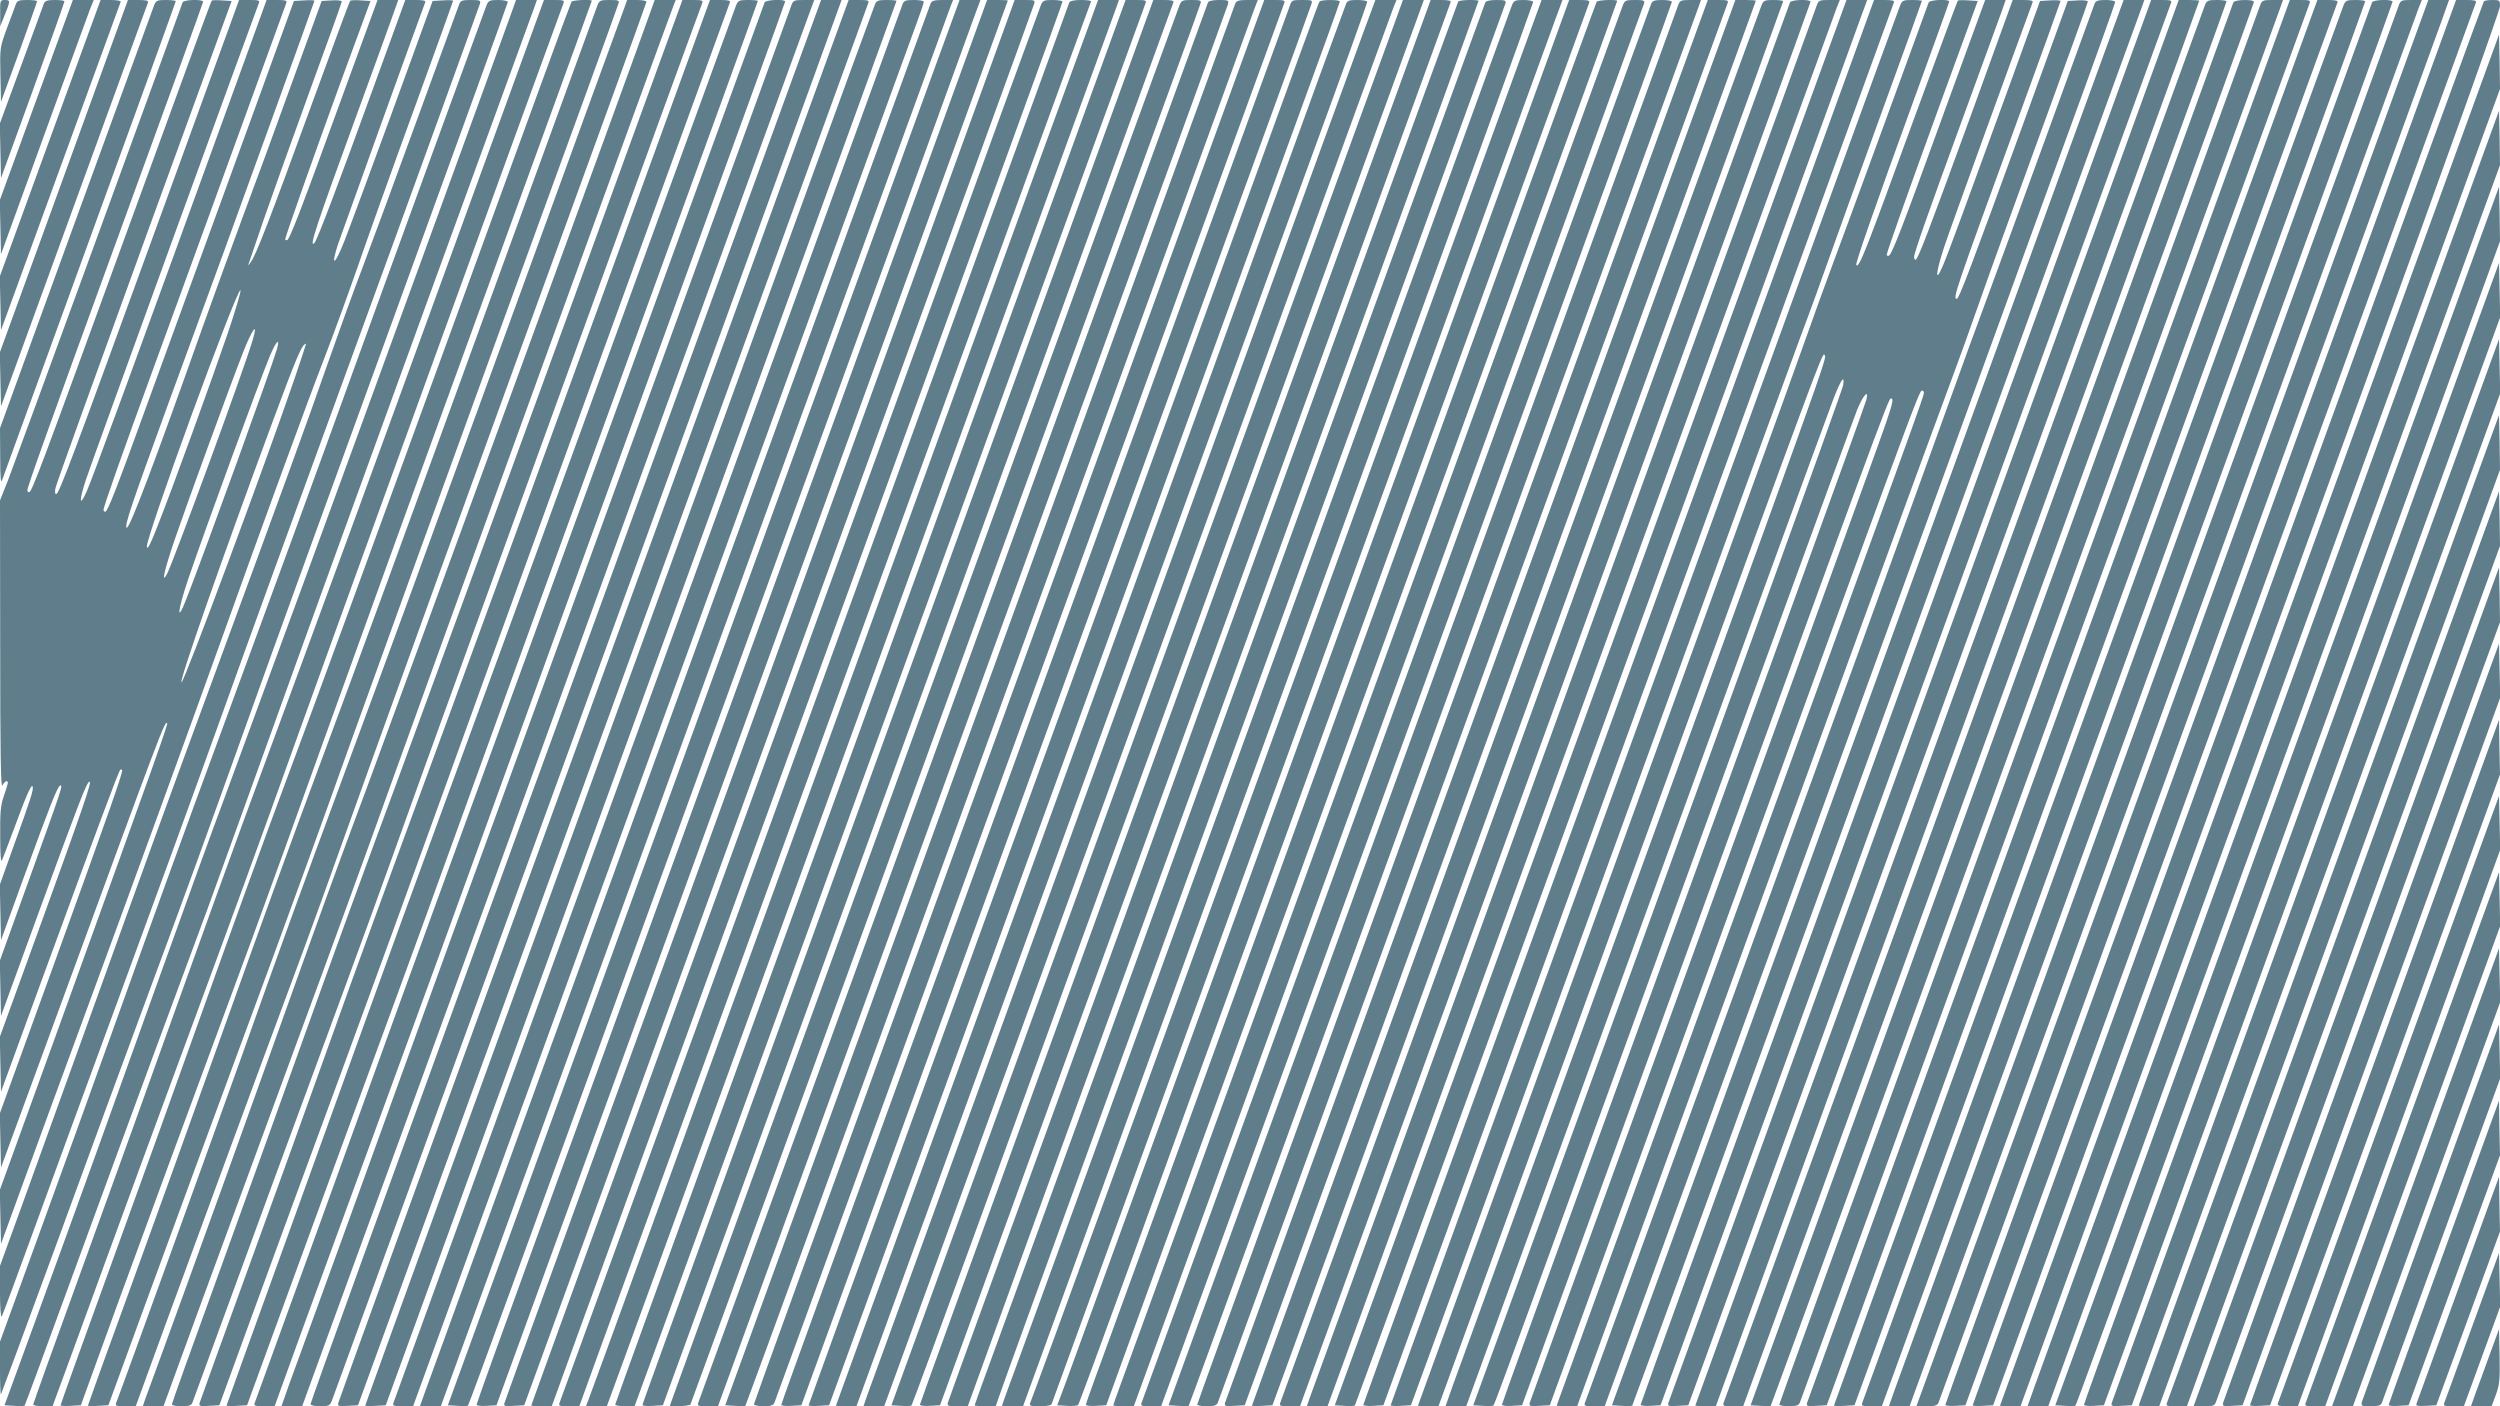 <?xml version="1.0" standalone="no"?>
<!DOCTYPE svg PUBLIC "-//W3C//DTD SVG 20010904//EN"
 "http://www.w3.org/TR/2001/REC-SVG-20010904/DTD/svg10.dtd">
<svg version="1.0" xmlns="http://www.w3.org/2000/svg"
 width="1280pt" height="720pt" viewBox="0 0 1280 720"
 preserveAspectRatio="xMidYMid meet">
<g transform="translate(0,720) scale(0.1,-0.1)"
fill="#607d8b" stroke="none">
<path d="M1 7133 l0 -68 18 45 c35 86 35 90 7 90 -25 0 -26 -2 -25 -67z"/>
<path d="M81 7178 c-4 -13 -25 -67 -45 -121 -36 -99 -37 -99 -34 -239 l3 -140
93 255 c50 140 92 257 92 261 0 3 -23 6 -50 6 -43 0 -52 -3 -59 -22z"/>
<path d="M225 7183 c-3 -10 -56 -153 -116 -317 l-110 -299 3 -139 3 -140 163
449 c89 246 162 451 162 456 0 4 -22 7 -49 7 -37 0 -50 -4 -56 -17z"/>
<path d="M186 6688 l-187 -513 3 -138 3 -139 219 604 c120 332 227 624 237
651 l19 47 -54 0 -53 0 -187 -512z"/>
<path d="M257 6493 l-258 -708 3 -138 3 -138 305 837 c168 460 307 841 308
845 2 5 -20 9 -50 9 l-53 0 -258 -707z"/>
<path d="M327 6297 l-328 -902 3 -138 3 -138 374 1028 c206 565 376 1034 379
1041 3 9 -11 12 -49 12 l-54 0 -328 -903z"/>
<path d="M789 7173 c-6 -16 -186 -509 -400 -1096 l-389 -1069 1 -146 c0 -115
3 -141 11 -117 6 17 208 573 449 1236 242 664 439 1210 439 1213 0 3 -23 6
-50 6 -46 0 -51 -3 -61 -27z"/>
<path d="M935 7188 c-80 -226 -865 -2374 -894 -2447 l-41 -103 1 -742 c0 -540
3 -735 11 -718 11 22 28 30 28 14 0 -5 -9 -35 -20 -67 -17 -48 -20 -83 -19
-204 0 -96 3 -139 9 -126 5 11 32 82 60 157 64 175 91 236 97 221 6 -15 -8
-59 -99 -310 l-69 -193 3 -142 3 -142 114 314 c137 376 175 473 189 478 16 5
10 -12 -155 -470 l-154 -427 3 -142 3 -141 189 519 c215 587 249 676 264 681
15 5 -29 -122 -262 -765 l-197 -542 3 -141 3 -140 229 627 c261 713 373 1013
381 1021 3 3 7 3 10 0 7 -7 -55 -184 -369 -1051 l-257 -708 3 -139 3 -138 279
761 c553 1510 560 1527 572 1514 5 -4 -65 -201 -515 -1446 l-342 -944 3 -138
3 -138 119 327 c65 180 202 552 303 827 227 615 545 1489 703 1930 219 613
452 1249 532 1455 44 113 119 320 168 460 48 140 178 504 289 808 110 303 201
555 201 558 0 3 -24 4 -52 2 l-53 -3 -202 -555 c-112 -305 -224 -609 -250
-675 -49 -124 -71 -136 -33 -17 17 50 416 1159 447 1240 4 9 -10 12 -48 12
l-54 0 -159 -437 c-187 -516 -293 -794 -306 -807 -31 -31 9 88 216 655 75 206
154 422 175 482 l38 107 -53 0 -53 0 -178 -487 c-212 -583 -273 -743 -286
-743 -5 0 -9 2 -9 4 0 13 159 462 288 816 l149 405 -50 3 c-27 2 -51 1 -54 -2
-3 -2 -92 -242 -198 -533 -211 -579 -285 -771 -311 -805 -14 -20 -16 -20 -9
-3 4 11 38 110 75 220 38 110 143 404 234 654 91 249 166 458 166 463 0 5 -23
8 -51 6 l-52 -3 -149 -410 c-81 -225 -195 -536 -253 -690 -57 -154 -149 -406
-204 -560 -254 -716 -380 -1050 -393 -1037 -11 11 26 120 207 617 268 731 344
940 549 1508 113 312 206 570 206 573 0 3 -24 4 -52 2 l-53 -3 -185 -510
c-278 -762 -397 -1089 -552 -1515 -172 -475 -217 -590 -229 -590 -5 0 -9 4 -9
9 0 17 101 303 265 751 91 250 279 765 416 1143 137 378 252 694 255 702 5 12
-4 15 -47 15 l-54 0 -199 -548 c-446 -1228 -698 -1917 -723 -1970 -38 -84 -39
-46 -2 65 25 78 857 2368 884 2436 6 15 1 17 -47 17 l-54 0 -408 -1122 c-454
-1247 -514 -1408 -529 -1408 -5 0 -7 13 -3 31 3 17 208 586 454 1263 l448
1231 -49 3 c-27 2 -51 1 -53 -1 -3 -2 -193 -521 -423 -1153 -456 -1251 -498
-1364 -512 -1364 -5 0 -9 4 -9 9 0 18 102 304 494 1380 223 612 406 1117 406
1122 0 14 -100 11 -105 -3z m234 -1686 c-83 -243 -289 -811 -363 -997 -37 -95
-52 -123 -54 -104 -6 47 461 1324 479 1313 5 -2 -24 -98 -62 -212z m125 -42
c-44 -150 -408 -1141 -439 -1199 -31 -57 -14 19 39 175 63 184 281 782 351
961 47 120 78 160 49 63z m124 -47 c-22 -79 -370 -1041 -464 -1280 -52 -134
-45 -59 10 103 92 270 361 1004 418 1142 32 76 53 97 36 35z m91 -149 c-152
-444 -569 -1565 -580 -1558 -12 7 205 626 459 1314 135 364 158 418 179 420 1
0 -25 -79 -58 -176z"/>
<path d="M2351 7178 c-5 -13 -99 -273 -211 -578 -111 -305 -238 -649 -282
-765 -44 -115 -124 -336 -178 -490 -104 -299 -241 -674 -580 -1595 -256 -694
-345 -940 -635 -1745 -123 -341 -278 -770 -344 -953 l-121 -333 0 -137 c0 -80
4 -131 9 -122 5 8 75 197 156 420 81 223 281 770 445 1215 164 446 394 1076
510 1400 183 510 310 860 748 2060 191 522 585 1611 590 1628 4 15 -3 17 -47
17 -44 0 -53 -3 -60 -22z"/>
<path d="M2491 7173 c-19 -50 -529 -1447 -681 -1868 -154 -428 -439 -1206
-728 -1990 -94 -253 -295 -806 -447 -1230 -152 -424 -357 -991 -456 -1262
l-179 -492 0 -137 c0 -76 2 -135 5 -133 2 3 130 349 284 769 153 421 363 992
466 1270 221 596 288 782 522 1435 96 270 433 1200 749 2067 316 868 574 1582
574 1588 0 5 -22 10 -49 10 -44 0 -50 -3 -60 -27z"/>
<path d="M2627 7158 c-8 -24 -229 -632 -492 -1353 -443 -1216 -689 -1886 -980
-2675 -65 -173 -211 -576 -325 -895 -239 -668 -423 -1178 -648 -1795 l-159
-435 50 -3 c27 -2 51 -1 53 1 2 2 114 305 248 673 134 368 322 878 416 1134
95 256 217 587 272 735 54 149 201 554 325 900 124 347 475 1316 780 2155 305
839 561 1542 569 1563 l13 37 -54 0 -53 0 -15 -42z"/>
<path d="M2311 5898 c-420 -1154 -617 -1692 -1061 -2893 -65 -176 -220 -606
-345 -955 -125 -349 -341 -950 -481 -1334 -140 -384 -254 -703 -254 -707 0 -5
22 -9 49 -9 l50 0 21 57 c12 32 118 321 235 643 117 322 282 770 365 995 307
830 436 1183 637 1745 155 435 1320 3643 1358 3743 6 15 1 17 -47 17 l-53 0
-474 -1302z"/>
<path d="M2926 7191 c-4 -5 -251 -681 -550 -1503 -539 -1479 -753 -2062 -901
-2458 -105 -280 -286 -779 -472 -1300 -85 -239 -276 -769 -424 -1177 -148
-407 -269 -744 -269 -748 0 -3 23 -5 52 -3 l52 3 183 505 c168 459 294 803
696 1890 74 201 238 655 365 1010 127 355 487 1351 801 2213 314 863 571 1571
571 1573 0 8 -99 4 -104 -5z"/>
<path d="M3059 7173 c-6 -16 -233 -640 -506 -1388 -504 -1386 -724 -1986 -923
-2520 -154 -414 -276 -749 -530 -1460 -120 -335 -315 -877 -434 -1204 -119
-326 -216 -595 -216 -598 0 -2 24 -3 53 -1 l52 3 168 460 c166 455 385 1050
675 1835 82 223 254 695 380 1050 127 355 490 1358 807 2230 318 872 580 1593
582 1603 5 15 -2 17 -46 17 -47 0 -52 -2 -62 -27z"/>
<path d="M3192 7147 c-11 -29 -244 -667 -517 -1418 -556 -1526 -665 -1823
-923 -2519 -209 -565 -303 -822 -517 -1425 -129 -361 -615 -1705 -640 -1767
-6 -16 -1 -18 47 -18 l53 0 154 423 c154 422 492 1341 636 1727 119 320 180
489 420 1160 123 344 489 1356 814 2249 325 892 591 1627 591 1632 0 5 -22 9
-49 9 l-50 0 -19 -53z"/>
<path d="M3337 7158 c-71 -204 -1284 -3521 -1452 -3973 -164 -439 -240 -649
-505 -1390 -120 -335 -309 -860 -420 -1165 -111 -305 -208 -572 -216 -592
l-13 -38 53 0 53 0 178 488 c98 268 314 856 480 1307 167 451 394 1074 505
1385 158 443 1403 3874 1449 3993 l11 27 -54 0 -54 0 -15 -42z"/>
<path d="M2891 5543 c-333 -912 -720 -1971 -861 -2353 -142 -382 -351 -956
-465 -1275 -114 -319 -315 -876 -446 -1238 -132 -362 -239 -662 -239 -667 0
-6 22 -10 49 -10 37 0 50 4 56 18 3 9 94 258 202 552 107 294 294 803 415
1130 259 702 317 861 573 1575 161 448 1397 3851 1420 3908 6 15 1 17 -47 17
l-54 0 -603 -1657z"/>
<path d="M3076 5662 c-308 -845 -665 -1823 -794 -2172 -325 -882 -442 -1202
-609 -1670 -79 -223 -257 -715 -395 -1095 -138 -379 -253 -698 -256 -708 -4
-16 1 -18 48 -15 l53 3 164 450 c90 248 295 806 455 1240 160 435 371 1015
470 1290 130 364 1488 4104 1525 4203 4 9 -10 12 -48 12 l-54 0 -559 -1538z"/>
<path d="M3769 7173 c-6 -16 -276 -757 -601 -1648 -324 -891 -715 -1960 -868
-2375 -153 -415 -344 -939 -425 -1165 -81 -225 -275 -762 -431 -1193 -156
-431 -284 -785 -284 -788 0 -3 24 -4 52 -2 l53 3 113 310 c109 300 403 1102
659 1800 69 187 223 612 343 945 120 333 506 1398 859 2367 353 969 641 1765
641 1768 0 3 -23 5 -50 5 -46 0 -51 -3 -61 -27z"/>
<path d="M3915 7188 c-50 -139 -1344 -3690 -1498 -4108 -118 -322 -285 -781
-372 -1020 -174 -482 -733 -2024 -742 -2046 -4 -11 6 -14 49 -14 l54 0 133
368 c73 202 270 738 436 1192 167 454 413 1131 548 1505 135 374 527 1454 871
2399 344 946 626 1723 626 1728 0 14 -100 9 -105 -4z"/>
<path d="M4052 7173 c-46 -131 -1327 -3642 -1509 -4138 -129 -352 -340 -930
-468 -1285 -128 -355 -306 -845 -395 -1090 -89 -245 -179 -493 -201 -552 l-38
-108 53 0 53 0 123 338 c67 185 261 715 430 1177 169 462 378 1036 465 1275
172 478 1543 4247 1581 4348 l23 62 -53 0 c-50 0 -55 -2 -64 -27z"/>
<path d="M3620 5598 c-321 -882 -680 -1866 -797 -2188 -212 -577 -431 -1181
-962 -2642 -149 -411 -271 -752 -271 -757 0 -6 21 -11 49 -11 44 0 50 3 60 28
18 47 2544 6983 2591 7120 l19 52 -53 0 -52 0 -584 -1602z"/>
<path d="M4326 7148 c-20 -57 -1296 -3561 -1704 -4678 -353 -966 -884 -2432
-890 -2453 -4 -16 1 -18 48 -15 l53 3 264 725 c145 399 732 2010 1303 3580
571 1570 1042 2863 1045 2873 6 15 0 17 -47 17 l-53 0 -19 -52z"/>
<path d="M4480 7178 c-22 -51 -2610 -7164 -2610 -7174 0 -3 24 -4 52 -2 l53 3
211 580 c1024 2813 2404 6606 2404 6610 0 3 -23 5 -50 5 -43 0 -52 -3 -60 -22z"/>
<path d="M4621 7178 c-5 -13 -182 -500 -394 -1083 -212 -583 -611 -1679 -887
-2435 -276 -756 -686 -1882 -911 -2502 -225 -620 -412 -1134 -415 -1142 -5
-13 3 -16 47 -16 l54 0 212 583 c235 646 2315 6358 2369 6506 19 51 34 97 34
102 0 5 -23 9 -50 9 -43 0 -52 -3 -59 -22z"/>
<path d="M4765 7183 c-10 -26 -2534 -6960 -2589 -7110 l-26 -73 54 0 53 0 201
552 c820 2256 2396 6582 2411 6621 l11 27 -54 0 c-42 0 -55 -4 -61 -17z"/>
<path d="M4777 6828 c-75 -205 -206 -566 -292 -803 -618 -1698 -1611 -4425
-1875 -5150 l-317 -870 50 -3 c27 -2 51 -1 53 1 3 3 105 281 228 618 351 964
1737 4770 2056 5644 158 435 299 823 313 863 l27 72 -54 0 -53 0 -136 -372z"/>
<path d="M4928 6853 c-70 -192 -215 -591 -323 -888 -326 -895 -1567 -4305
-1876 -5154 -159 -436 -289 -797 -289 -803 0 -5 23 -8 51 -6 l51 3 213 585
c117 322 560 1539 985 2705 1151 3161 1420 3899 1420 3902 0 2 -24 3 -53 3
l-53 0 -126 -347z"/>
<path d="M5078 6877 c-64 -177 -211 -581 -326 -897 -115 -316 -277 -762 -360
-990 -83 -228 -523 -1436 -977 -2685 -455 -1249 -830 -2278 -832 -2288 -5 -16
0 -18 48 -15 l53 3 182 500 c100 275 529 1454 954 2620 1075 2951 1466 4026
1474 4053 7 21 5 22 -46 22 l-53 0 -117 -323z"/>
<path d="M5329 7173 c-22 -58 -319 -872 -515 -1413 -182 -500 -1145 -3146
-1845 -5069 -137 -376 -249 -686 -249 -687 0 -2 24 -4 53 -4 l52 0 137 378
c75 207 500 1374 943 2592 1268 3479 1535 4214 1535 4222 0 4 -23 8 -50 8 -46
0 -51 -3 -61 -27z"/>
<path d="M5475 7188 c-3 -7 -79 -218 -170 -468 -161 -441 -335 -918 -719
-1977 -246 -678 -1712 -4703 -1721 -4725 -6 -16 -1 -18 47 -18 l54 0 106 293
c59 160 485 1332 948 2602 463 1271 1004 2755 1202 3300 198 544 362 993 364
997 3 5 -20 8 -51 8 -35 0 -57 -5 -60 -12z"/>
<path d="M5587 7103 c-179 -488 -356 -975 -499 -1368 -94 -258 -462 -1271
-818 -2250 -357 -979 -783 -2151 -948 -2605 -165 -454 -305 -837 -311 -852
l-11 -28 54 0 53 0 56 153 c30 83 452 1241 937 2572 771 2117 1575 4325 1616
4438 l13 37 -53 0 -54 0 -35 -97z"/>
<path d="M5602 6758 c-88 -244 -239 -659 -336 -923 -96 -264 -294 -808 -440
-1210 -145 -401 -582 -1602 -970 -2668 -388 -1066 -706 -1943 -706 -1948 0 -5
22 -9 49 -9 l50 0 20 55 c11 30 289 791 617 1692 328 901 744 2045 926 2543
181 498 491 1348 688 1890 197 542 361 993 365 1003 6 15 1 17 -47 17 l-55 0
-161 -442z"/>
<path d="M5713 6672 c-304 -834 -458 -1258 -1382 -3797 -1084 -2978 -1041
-2861 -1041 -2869 0 -4 23 -6 52 -4 l52 3 943 2590 c737 2024 1340 3682 1671
4593 3 9 -11 12 -49 12 l-54 0 -192 -528z"/>
<path d="M6039 7173 c-23 -60 -229 -627 -954 -2618 -414 -1138 -956 -2627
-1204 -3308 -248 -682 -451 -1241 -451 -1243 0 -9 99 -3 105 5 3 6 340 929
749 2053 409 1124 995 2732 1301 3573 307 842 560 1538 562 1548 5 15 -2 17
-46 17 -47 0 -52 -2 -62 -27z"/>
<path d="M6185 7188 c-3 -7 -322 -884 -709 -1948 -761 -2092 -1890 -5194
-1901 -5222 -6 -16 0 -18 47 -18 l54 0 687 1888 c377 1038 964 2648 1302 3577
339 930 618 1700 622 1713 5 21 2 22 -46 22 -32 0 -53 -5 -56 -12z"/>
<path d="M6325 7183 c-3 -10 -457 -1255 -1007 -2768 -551 -1512 -1137 -3123
-1303 -3580 l-302 -830 49 -3 c28 -2 52 -2 54 0 2 2 179 485 393 1073 214 589
736 2022 1160 3185 423 1163 829 2277 901 2475 72 198 140 384 150 413 l20 52
-54 0 c-42 0 -55 -4 -61 -17z"/>
<path d="M5990 5873 c-265 -731 -853 -2346 -1306 -3590 -453 -1244 -824 -2267
-824 -2273 0 -5 22 -10 49 -10 37 0 50 4 56 18 4 9 334 917 735 2017 401 1100
923 2533 1160 3185 238 652 494 1356 570 1565 76 209 142 388 145 398 6 15 0
17 -47 17 l-55 0 -483 -1327z"/>
<path d="M6603 7168 c-9 -27 -1140 -3136 -2357 -6478 -135 -371 -246 -678
-246 -683 0 -4 23 -7 52 -5 l51 3 577 1585 c615 1690 1487 4083 1823 5005 112
308 207 570 211 583 7 21 5 22 -47 22 -52 0 -54 -1 -64 -32z"/>
<path d="M6756 7192 c-7 -11 -33 -84 -736 -2017 -340 -935 -902 -2479 -1249
-3432 -347 -953 -631 -1735 -631 -1738 0 -3 24 -5 53 -3 l52 3 541 1485 c576
1583 1490 4093 1853 5090 122 333 221 608 221 612 0 11 -97 10 -104 0z"/>
<path d="M6891 7178 c-32 -86 -227 -618 -346 -948 -122 -338 -1507 -4145
-2079 -5715 -102 -280 -186 -511 -186 -512 0 -2 24 -3 53 -3 l52 0 487 1338
c619 1701 1711 4697 1835 5037 167 456 293 807 293 816 0 5 -23 9 -50 9 -43 0
-52 -3 -59 -22z"/>
<path d="M6980 7033 c-34 -93 -134 -366 -222 -608 -218 -602 -953 -2620 -1688
-4640 -337 -924 -621 -1704 -631 -1732 l-18 -53 53 0 53 0 578 1588 c875 2401
1601 4395 1819 4997 108 297 203 557 211 578 l15 37 -54 0 -54 0 -62 -167z"/>
<path d="M7128 7048 c-31 -84 -295 -810 -588 -1613 -293 -803 -628 -1725 -746
-2050 -118 -324 -443 -1218 -722 -1985 l-508 -1395 49 -3 c27 -2 51 -1 54 2 3
3 149 400 325 883 355 978 734 2018 928 2548 71 193 302 827 514 1410 211 583
479 1319 594 1635 115 316 221 608 236 648 l26 72 -54 0 -53 0 -55 -152z"/>
<path d="M7253 7002 c-39 -108 -299 -822 -578 -1587 -279 -764 -572 -1570
-652 -1790 -80 -220 -408 -1122 -729 -2004 -321 -882 -584 -1608 -584 -1613 0
-5 23 -8 51 -6 l52 3 269 740 c148 407 419 1152 603 1655 183 503 376 1032
428 1175 53 143 369 1012 703 1930 333 919 609 1676 611 1683 4 9 -10 12 -48
12 l-54 0 -72 -198z"/>
<path d="M7466 7192 c-2 -4 -244 -664 -536 -1467 -293 -803 -581 -1595 -642
-1760 -61 -165 -186 -509 -278 -765 -92 -256 -389 -1072 -660 -1815 -271 -742
-495 -1358 -497 -1367 -5 -16 2 -18 48 -18 l54 0 274 758 c151 416 425 1169
609 1672 183 503 381 1046 439 1205 58 160 373 1025 699 1922 327 898 594
1635 594 1638 0 8 -98 6 -104 -3z"/>
<path d="M7605 7188 c-49 -132 -1309 -3591 -1415 -3883 -157 -436 -903 -2485
-1089 -2993 -61 -166 -111 -304 -111 -307 0 -3 24 -5 54 -5 l54 0 18 52 c9 29
226 627 481 1328 255 701 834 2290 1285 3530 452 1240 823 2263 826 2273 4 15
-3 17 -47 17 -32 0 -53 -5 -56 -12z"/>
<path d="M7741 7173 c-11 -29 -350 -960 -1656 -4548 -436 -1199 -830 -2279
-874 -2399 -45 -121 -81 -221 -81 -223 0 -2 24 -3 54 -3 l54 0 21 58 c11 31
171 471 355 977 184 506 762 2096 1285 3532 523 1437 951 2617 951 2623 0 5
-22 10 -49 10 -44 0 -50 -3 -60 -27z"/>
<path d="M7557 6278 c-1737 -4772 -2250 -6180 -2282 -6260 -6 -16 0 -18 49
-18 37 0 58 4 61 13 10 30 1566 4308 2581 7095 l34 92 -54 0 -53 0 -336 -922z"/>
<path d="M7688 6248 c-879 -2414 -2190 -6015 -2230 -6123 l-45 -120 50 -3 c27
-2 53 0 57 5 4 4 122 325 263 713 140 388 546 1504 902 2480 355 976 826 2268
1046 2871 219 603 402 1104 405 1113 5 13 -2 16 -48 16 l-54 0 -346 -952z"/>
<path d="M8175 7191 c-3 -5 -189 -515 -414 -1133 -1595 -4381 -2115 -5809
-2155 -5917 -25 -69 -46 -128 -46 -133 0 -5 23 -8 52 -6 l52 3 216 595 c119
327 524 1439 900 2470 375 1031 866 2380 1091 2998 225 617 409 1124 409 1127
0 9 -99 5 -105 -4z"/>
<path d="M8309 7173 c-11 -29 -394 -1080 -1731 -4753 -445 -1224 -825 -2267
-844 -2318 -19 -51 -34 -95 -34 -97 0 -3 24 -5 53 -5 l52 0 394 1083 c216 595
803 2207 1304 3582 500 1375 912 2508 915 2518 4 15 -3 17 -47 17 -47 0 -52
-2 -62 -27z"/>
<path d="M8455 7183 c-8 -21 -638 -1751 -1773 -4868 -457 -1254 -833 -2288
-837 -2297 -6 -16 -1 -18 47 -18 l53 0 364 998 c1365 3745 2251 6184 2251
6192 0 6 -22 10 -49 10 -37 0 -51 -4 -56 -17z"/>
<path d="M8592 7173 c-5 -16 -263 -723 -572 -1573 -310 -850 -895 -2456 -1300
-3570 l-737 -2025 50 -3 c27 -2 51 -2 53 0 2 2 186 506 409 1118 445 1219
2179 5982 2201 6043 l13 37 -53 0 c-50 0 -55 -2 -64 -27z"/>
<path d="M8281 5928 c-1577 -4332 -2151 -5911 -2151 -5919 0 -5 22 -9 49 -9
37 0 50 4 56 18 10 27 781 2141 1735 4762 478 1312 872 2393 875 2403 6 15 1
17 -47 17 l-54 0 -463 -1272z"/>
<path d="M8411 5897 c-260 -716 -847 -2328 -1304 -3582 -456 -1254 -832 -2288
-835 -2298 -4 -16 1 -18 48 -15 l53 3 324 890 c1237 3396 2293 6298 2293 6301
0 2 -24 4 -52 4 l-53 0 -474 -1303z"/>
<path d="M9019 7173 c-41 -106 -2609 -7163 -2609 -7170 0 -2 24 -3 53 -1 l52
3 286 785 c1429 3924 2329 6398 2329 6404 0 3 -23 6 -50 6 -46 0 -51 -3 -61
-27z"/>
<path d="M9165 7188 c-3 -7 -329 -904 -726 -1993 -396 -1089 -981 -2695 -1299
-3570 -318 -875 -582 -1598 -585 -1607 -6 -16 -1 -18 47 -18 l54 0 226 622
c125 343 713 1959 1307 3591 595 1633 1081 2973 1081 2978 0 14 -100 11 -105
-3z"/>
<path d="M9302 7173 c-5 -16 -312 -858 -682 -1873 -732 -2010 -1894 -5202
-1916 -5262 l-13 -38 53 0 53 0 216 593 c1029 2828 2380 6539 2392 6570 l15
37 -54 0 c-50 0 -55 -2 -64 -27z"/>
<path d="M8144 3603 l-1310 -3598 49 -3 c27 -2 51 -1 54 2 4 4 2376 6511 2591
7109 l32 87 -53 0 -53 0 -1310 -3597z"/>
<path d="M9298 6382 c-164 -449 -752 -2066 -1308 -3592 -555 -1526 -1010
-2778 -1010 -2783 0 -4 23 -7 51 -5 l52 3 579 1590 c318 875 905 2488 1305
3585 399 1097 728 2001 730 2008 4 9 -10 12 -48 12 l-54 0 -297 -818z"/>
<path d="M9729 7173 c-44 -114 -2609 -7161 -2609 -7168 0 -3 23 -5 52 -3 l52
3 232 635 c127 349 556 1528 954 2620 397 1092 762 2091 810 2220 49 129 117
318 153 420 36 102 156 434 266 738 111 304 201 555 201 557 0 3 -23 5 -50 5
-46 0 -51 -3 -61 -27z"/>
<path d="M9875 7188 c-99 -274 -433 -1185 -485 -1323 -39 -104 -102 -278 -140
-386 -59 -169 -418 -1156 -1746 -4804 -134 -368 -244 -671 -244 -672 0 -2 24
-3 53 -3 l52 0 272 748 c1740 4781 1691 4648 1705 4634 14 -14 32 37 -1332
-3707 -293 -803 -550 -1508 -571 -1567 l-38 -108 53 0 53 0 243 667 c1036
2848 1613 4430 1640 4498 37 94 55 118 47 63 -5 -31 -671 -1868 -1735 -4788
l-159 -435 50 -3 c27 -2 51 -1 54 2 3 2 88 233 190 513 985 2707 1646 4521
1671 4583 30 75 62 111 48 54 -7 -29 -625 -1732 -1440 -3968 -234 -642 -426
-1172 -426 -1178 0 -5 23 -8 51 -6 l52 3 462 1270 c1403 3857 1413 3885 1427
3885 14 0 9 -23 -26 -126 -33 -99 -575 -1589 -1388 -3819 -237 -649 -433
-1188 -436 -1198 -4 -16 1 -18 49 -15 l54 3 431 1185 c1466 4029 1459 4010
1475 4010 5 0 9 -4 9 -9 0 -22 30 61 -1336 -3690 -299 -822 -544 -1496 -544
-1498 0 -1 24 -3 53 -3 l52 0 417 1148 c763 2097 1445 3965 1503 4117 31 83
92 251 135 375 43 124 187 522 319 884 133 363 241 664 241 668 0 5 -23 8 -51
6 l-52 -3 -223 -615 c-272 -747 -334 -910 -345 -910 -22 0 -10 35 297 877 129
354 234 645 234 648 0 3 -24 5 -52 3 l-53 -3 -152 -420 c-228 -626 -322 -883
-347 -939 -40 -92 -35 -32 8 99 31 94 390 1084 453 1253 4 9 -10 12 -48 12
l-54 0 -204 -563 c-227 -623 -282 -767 -293 -767 -4 0 -8 6 -8 13 0 22 70 221
255 727 97 267 185 509 196 538 l18 52 -53 0 -52 0 -209 -572 c-220 -607 -271
-738 -286 -738 -5 0 -9 2 -9 5 0 13 110 323 278 785 l188 515 -49 3 c-27 2
-51 1 -53 -1 -2 -2 -100 -267 -218 -588 -262 -718 -287 -781 -302 -766 -6 6
93 290 290 832 102 280 186 513 186 517 0 14 -100 9 -105 -4z"/>
<path d="M10725 7183 c-4 -10 -114 -313 -245 -673 -131 -360 -273 -747 -315
-860 -42 -113 -121 -329 -175 -480 -54 -151 -258 -714 -453 -1250 -195 -536
-594 -1630 -885 -2430 -292 -800 -533 -1463 -537 -1472 -6 -16 -1 -18 47 -18
l54 0 362 993 c198 545 625 1717 947 2602 323 886 634 1738 690 1895 57 157
218 601 359 987 141 386 256 707 256 713 0 5 -22 10 -49 10 -37 0 -50 -4 -56
-17z"/>
<path d="M10597 6443 c-152 -417 -623 -1712 -1047 -2878 -425 -1166 -890
-2444 -1034 -2840 l-263 -720 50 -3 c27 -2 51 -1 54 1 2 3 167 454 367 1003
200 550 783 2151 1296 3559 513 1408 938 2577 946 2598 l13 37 -53 0 -53 0
-276 -757z"/>
<path d="M10668 6248 c-191 -524 -779 -2140 -1307 -3592 -529 -1451 -961
-2642 -961 -2648 0 -5 23 -8 51 -6 l51 3 313 860 c603 1657 2294 6300 2300
6318 6 15 1 17 -47 17 l-54 0 -346 -952z"/>
<path d="M10778 6162 c-207 -570 -794 -2182 -1304 -3582 -509 -1400 -929
-2553 -932 -2563 -4 -16 1 -18 49 -15 l53 3 276 760 c604 1659 1661 4561 1991
5468 192 527 349 960 349 963 0 2 -24 4 -52 4 l-53 0 -377 -1038z"/>
<path d="M11289 7173 c-6 -16 -199 -545 -429 -1178 -230 -632 -815 -2238
-1299 -3569 -485 -1330 -881 -2420 -881 -2422 0 -2 24 -4 53 -4 l52 0 697
1918 c384 1054 972 2671 1308 3592 335 921 610 1678 610 1683 0 4 -23 7 -50 7
-46 0 -51 -3 -61 -27z"/>
<path d="M11435 7188 c-44 -125 -2598 -7138 -2610 -7170 -6 -16 -1 -18 47 -18
l53 0 622 1708 c1658 4551 1993 5473 1993 5482 0 15 -100 12 -105 -2z"/>
<path d="M11572 7173 c-5 -16 -326 -896 -712 -1958 -387 -1061 -972 -2668
-1300 -3570 l-597 -1640 50 -3 c27 -2 51 -2 53 0 2 2 275 751 608 1663 1748
4801 1989 5463 2002 5498 l13 37 -53 0 c-50 0 -55 -2 -64 -27z"/>
<path d="M11223 5823 c-276 -758 -864 -2374 -1307 -3591 -443 -1217 -806
-2217 -806 -2223 0 -5 22 -9 49 -9 37 0 50 4 56 18 6 16 360 986 1933 5307
369 1012 674 1848 677 1858 6 15 0 17 -47 17 l-54 0 -501 -1377z"/>
<path d="M11333 5737 c-292 -804 -879 -2416 -1304 -3582 -424 -1166 -774
-2128 -777 -2138 -4 -16 1 -18 48 -15 l53 3 537 1475 c426 1171 2058 5654
2078 5708 3 9 -11 12 -49 12 l-54 0 -532 -1463z"/>
<path d="M11999 7173 c-11 -29 -991 -2719 -2020 -5546 -324 -890 -589 -1621
-589 -1623 0 -3 24 -4 52 -2 l53 3 521 1430 c1742 4786 2094 5753 2094 5758 0
4 -23 7 -50 7 -46 0 -51 -3 -61 -27z"/>
<path d="M12145 7188 c-3 -7 -277 -760 -609 -1673 -854 -2347 -1993 -5477
-2001 -5497 -6 -16 -1 -18 46 -18 l54 0 529 1453 c291 798 879 2414 1307 3590
429 1176 779 2143 779 2148 0 14 -100 11 -105 -3z"/>
<path d="M12282 7173 c-5 -16 -348 -957 -762 -2093 -869 -2388 -1767 -4854
-1816 -4987 l-33 -93 53 0 53 0 458 1258 c252 691 835 2294 1297 3562 461
1268 845 2322 853 2343 l15 37 -54 0 c-50 0 -55 -2 -64 -27z"/>
<path d="M11752 5328 c-375 -1030 -965 -2650 -1311 -3601 l-629 -1727 53 0
c41 0 54 4 60 18 3 9 220 604 482 1322 261 718 830 2282 1265 3475 435 1194
808 2218 829 2278 l38 107 -53 0 -53 0 -681 -1872z"/>
<path d="M11843 5187 c-403 -1106 -991 -2723 -1308 -3592 -316 -868 -575
-1583 -575 -1588 0 -4 23 -7 51 -5 l52 3 697 1915 c906 2490 1912 5252 1917
5268 4 9 -10 12 -48 12 l-54 0 -732 -2013z"/>
<path d="M12717 7192 c-3 -4 -406 -1107 -895 -2452 -490 -1345 -1077 -2959
-1306 -3587 -229 -628 -416 -1145 -416 -1148 0 -3 24 -5 52 -3 l53 3 640 1760
c353 968 937 2572 1298 3565 368 1009 657 1819 657 1838 0 31 -2 32 -39 32
-22 0 -42 -3 -44 -8z"/>
<path d="M12351 5804 c-244 -670 -819 -2249 -1277 -3509 -459 -1259 -834
-2290 -834 -2292 0 -2 24 -3 53 -3 l52 0 632 1738 c348 955 901 2473 1228
3372 l595 1635 -2 139 -3 139 -444 -1219z"/>
<path d="M12391 5524 c-222 -610 -748 -2054 -1168 -3209 -421 -1155 -783
-2148 -804 -2208 l-38 -107 53 0 53 0 581 1598 c320 878 840 2308 1157 3177
l575 1580 -2 139 -3 139 -404 -1109z"/>
<path d="M11870 3705 c-508 -1397 -1019 -2801 -1135 -3120 l-212 -580 50 -3
c27 -2 51 -1 53 1 5 5 67 174 1319 3612 l855 2350 -2 140 -3 139 -925 -2539z"/>
<path d="M12493 5024 c-1544 -4239 -1823 -5008 -1823 -5016 0 -5 23 -8 51 -6
l51 3 210 575 c115 316 571 1570 1014 2786 l805 2210 -3 139 -3 139 -302 -830z"/>
<path d="M12533 4744 c-144 -395 -589 -1617 -989 -2714 -399 -1097 -729 -2003
-732 -2013 -4 -16 1 -18 49 -15 l54 3 198 545 c109 300 533 1466 943 2591
l745 2045 -3 139 -3 139 -262 -720z"/>
<path d="M12573 4465 c-122 -336 -537 -1476 -922 -2534 -386 -1058 -701 -1926
-701 -1927 0 -2 24 -4 53 -4 l52 0 164 453 c91 248 483 1327 873 2397 l708
1945 -2 140 -3 140 -222 -610z"/>
<path d="M12571 4070 c-430 -1183 -1469 -4035 -1476 -4052 -6 -16 -1 -18 47
-18 l55 0 133 368 c73 202 434 1193 802 2202 l668 1835 -2 140 -3 140 -224
-615z"/>
<path d="M12047 2240 c-412 -1130 -764 -2097 -782 -2147 l-34 -93 53 0 c50 0
55 2 64 28 15 43 1271 3490 1366 3752 l86 235 -2 140 -3 140 -748 -2055z"/>
<path d="M12092 1973 c-387 -1063 -706 -1942 -709 -1953 -5 -20 -2 -21 47 -18
l52 3 347 955 c191 525 488 1340 660 1811 l312 857 -3 138 -3 139 -703 -1932z"/>
<path d="M12158 1764 c-351 -963 -638 -1754 -638 -1758 0 -4 23 -6 52 -4 l51
3 589 1615 588 1615 -3 140 -2 140 -637 -1751z"/>
<path d="M12231 1575 c-310 -852 -566 -1556 -569 -1562 -3 -10 11 -13 49 -13
l54 0 518 1425 518 1424 -3 138 -3 138 -564 -1550z"/>
<path d="M12303 1385 c-270 -742 -495 -1358 -498 -1368 -6 -15 -1 -17 47 -17
l53 0 448 1229 448 1230 -3 138 -3 138 -492 -1350z"/>
<path d="M12391 1235 c-222 -611 -415 -1138 -428 -1172 l-23 -63 54 0 53 0
377 1034 377 1035 -3 138 -3 138 -404 -1110z"/>
<path d="M12447 1000 c-191 -525 -350 -965 -354 -977 -5 -22 -2 -23 45 -23 38
0 51 4 57 17 3 10 141 388 306 840 l300 822 -3 138 -3 138 -348 -955z"/>
<path d="M12513 790 c-156 -427 -283 -779 -283 -783 0 -5 23 -7 51 -5 l51 3
234 640 234 640 -3 140 -2 140 -282 -775z"/>
<path d="M12586 600 c-115 -316 -211 -581 -214 -588 -3 -10 8 -12 49 -10 l53
3 163 445 163 445 -3 140 -2 140 -209 -575z"/>
<path d="M12658 410 c-75 -206 -139 -383 -143 -392 -6 -16 -1 -18 46 -18 l54
0 93 255 93 255 -3 138 -3 137 -137 -375z"/>
<path d="M12751 275 c-24 -66 -56 -155 -72 -197 l-28 -78 53 0 53 0 22 59 c19
52 21 77 19 198 l-3 138 -44 -120z"/>
</g>
</svg>

